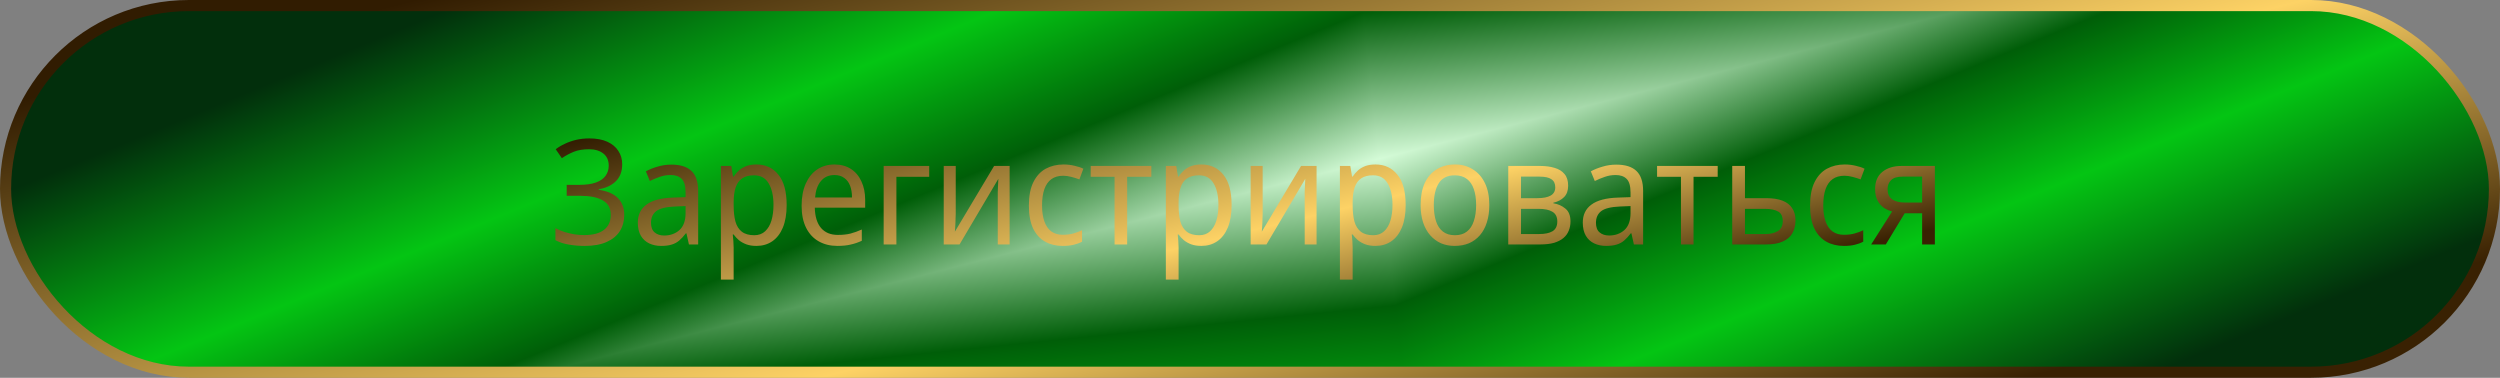<?xml version="1.0" encoding="UTF-8"?> <svg xmlns="http://www.w3.org/2000/svg" width="450" height="68" viewBox="0 0 450 68" fill="none"><rect x="0" y="0" width="450" height="68" fill="#808080" stroke="none"/><g clip-path="url(#paint0_diamond_770_219_clip_path)" data-figma-skip-parse="true"><g transform="matrix(0.01 0.092 -0.608 0.155 248.256 28.591)"><rect x="0" y="0" width="997.392" height="407.642" fill="url(#paint0_diamond_770_219)" opacity="1" shape-rendering="crispEdges"></rect><rect x="0" y="0" width="997.392" height="407.642" transform="scale(1 -1)" fill="url(#paint0_diamond_770_219)" opacity="1" shape-rendering="crispEdges"></rect><rect x="0" y="0" width="997.392" height="407.642" transform="scale(-1 1)" fill="url(#paint0_diamond_770_219)" opacity="1" shape-rendering="crispEdges"></rect><rect x="0" y="0" width="997.392" height="407.642" transform="scale(-1)" fill="url(#paint0_diamond_770_219)" opacity="1" shape-rendering="crispEdges"></rect></g></g><rect x="1" y="1" width="448" height="66" rx="33" data-figma-gradient-fill="{&quot;type&quot;:&quot;GRADIENT_DIAMOND&quot;,&quot;stops&quot;:[{&quot;color&quot;:{&quot;r&quot;:0.83165156841278076,&quot;g&quot;:0.98578351736068726,&quot;b&quot;:0.84419596195220947,&quot;a&quot;:1.0},&quot;position&quot;:0.0},{&quot;color&quot;:{&quot;r&quot;:0.0,&quot;g&quot;:0.36852595210075378,&quot;b&quot;:0.032430239021778107,&quot;a&quot;:1.0},&quot;position&quot;:0.28728178143501282},{&quot;color&quot;:{&quot;r&quot;:0.014099190942943096,&quot;g&quot;:0.77279448509216309,&quot;b&quot;:0.075143627822399139,&quot;a&quot;:1.0},&quot;position&quot;:0.57291668653488159},{&quot;color&quot;:{&quot;r&quot;:0.0090725738555192947,&quot;g&quot;:0.18402074277400970,&quot;b&quot;:0.045382570475339890,&quot;a&quot;:1.0},&quot;position&quot;:1.0}],&quot;stopsVar&quot;:[{&quot;color&quot;:{&quot;r&quot;:0.83165156841278076,&quot;g&quot;:0.98578351736068726,&quot;b&quot;:0.84419596195220947,&quot;a&quot;:1.0},&quot;position&quot;:0.0},{&quot;color&quot;:{&quot;r&quot;:0.0,&quot;g&quot;:0.36852595210075378,&quot;b&quot;:0.032430239021778107,&quot;a&quot;:1.0},&quot;position&quot;:0.28728178143501282},{&quot;color&quot;:{&quot;r&quot;:0.014099190942943096,&quot;g&quot;:0.77279448509216309,&quot;b&quot;:0.075143627822399139,&quot;a&quot;:1.0},&quot;position&quot;:0.57291668653488159},{&quot;color&quot;:{&quot;r&quot;:0.0090725738555192947,&quot;g&quot;:0.18402074277400970,&quot;b&quot;:0.045382570475339890,&quot;a&quot;:1.0},&quot;position&quot;:1.0}],&quot;transform&quot;:{&quot;m00&quot;:20.445249557495117,&quot;m01&quot;:-1216.0227050781250,&quot;m02&quot;:846.04522705078125,&quot;m10&quot;:183.75454711914062,&quot;m11&quot;:309.23138427734375,&quot;m12&quot;:-217.90205383300781},&quot;opacity&quot;:1.0,&quot;blendMode&quot;:&quot;NORMAL&quot;,&quot;visible&quot;:true}"></rect><rect x="1" y="1" width="448" height="66" rx="33" stroke="url(#paint1_linear_770_219)" stroke-width="2"></rect><path d="M111.997 29.58C111.997 30.863 111.61 31.882 110.837 32.638C110.081 33.376 109.062 33.851 107.779 34.062V34.167C109.29 34.378 110.432 34.87 111.206 35.643C111.979 36.416 112.366 37.427 112.366 38.675C112.366 39.782 112.102 40.758 111.575 41.601C111.048 42.427 110.257 43.077 109.202 43.552C108.148 44.026 106.821 44.264 105.221 44.264C104.237 44.264 103.297 44.184 102.401 44.026C101.522 43.886 100.714 43.622 99.975 43.236V41.074C100.485 41.337 101.03 41.566 101.61 41.759C102.207 41.935 102.805 42.076 103.402 42.181C104.018 42.269 104.598 42.313 105.142 42.313C106.724 42.313 107.919 41.996 108.728 41.364C109.536 40.731 109.94 39.835 109.94 38.675C109.94 37.48 109.457 36.61 108.49 36.065C107.524 35.52 106.188 35.248 104.483 35.248H102.005V33.271H104.352C105.529 33.271 106.504 33.13 107.278 32.849C108.051 32.568 108.622 32.172 108.991 31.663C109.378 31.135 109.571 30.52 109.571 29.817C109.571 28.868 109.246 28.139 108.596 27.629C107.946 27.119 107.093 26.865 106.039 26.865C104.949 26.865 104.035 27.014 103.297 27.313C102.559 27.611 101.838 27.998 101.135 28.473L100.028 26.865C100.503 26.495 101.047 26.17 101.663 25.889C102.278 25.59 102.954 25.353 103.692 25.177C104.431 25.002 105.23 24.914 106.091 24.914C107.374 24.914 108.455 25.116 109.334 25.52C110.213 25.924 110.872 26.478 111.311 27.181C111.768 27.866 111.997 28.666 111.997 29.58ZM120.845 29.633C122.462 29.633 123.666 30.011 124.456 30.766C125.265 31.522 125.669 32.726 125.669 34.378V44H124.008L123.56 41.996H123.455C123.068 42.506 122.673 42.937 122.268 43.288C121.882 43.622 121.425 43.868 120.897 44.026C120.388 44.184 119.755 44.264 118.999 44.264C118.209 44.264 117.497 44.114 116.864 43.816C116.231 43.517 115.73 43.06 115.361 42.445C114.992 41.812 114.808 41.021 114.808 40.072C114.808 38.666 115.326 37.585 116.363 36.83C117.4 36.056 118.999 35.634 121.161 35.564L123.402 35.485V34.641C123.402 33.464 123.165 32.647 122.69 32.19C122.233 31.733 121.574 31.504 120.713 31.504C120.028 31.504 119.368 31.619 118.736 31.847C118.121 32.058 117.532 32.304 116.97 32.585L116.258 30.845C116.855 30.511 117.549 30.23 118.34 30.002C119.131 29.756 119.966 29.633 120.845 29.633ZM121.477 37.172C119.861 37.242 118.736 37.524 118.103 38.016C117.488 38.508 117.18 39.202 117.18 40.098C117.18 40.889 117.4 41.469 117.839 41.838C118.279 42.207 118.85 42.392 119.553 42.392C120.643 42.392 121.557 42.067 122.295 41.416C123.033 40.749 123.402 39.729 123.402 38.358V37.093L121.477 37.172ZM136.168 29.606C137.802 29.606 139.112 30.213 140.096 31.425C141.097 32.638 141.598 34.466 141.598 36.909C141.598 38.508 141.37 39.861 140.913 40.968C140.456 42.058 139.815 42.884 138.989 43.446C138.18 43.991 137.231 44.264 136.141 44.264C135.456 44.264 134.85 44.167 134.322 43.974C133.813 43.78 133.373 43.534 133.004 43.236C132.635 42.919 132.319 42.576 132.055 42.207H131.897C131.932 42.506 131.967 42.884 132.003 43.341C132.038 43.798 132.055 44.193 132.055 44.527V50.327H129.762V29.87H131.633L131.95 31.794H132.055C132.319 31.39 132.635 31.021 133.004 30.687C133.373 30.353 133.813 30.09 134.322 29.896C134.85 29.703 135.465 29.606 136.168 29.606ZM135.72 31.557C134.841 31.557 134.129 31.742 133.584 32.111C133.057 32.462 132.67 32.998 132.424 33.719C132.178 34.439 132.055 35.353 132.055 36.46V36.909C132.055 38.069 132.161 39.053 132.372 39.861C132.6 40.67 132.987 41.285 133.532 41.706C134.076 42.128 134.823 42.339 135.772 42.339C136.563 42.339 137.213 42.102 137.723 41.627C138.233 41.153 138.611 40.511 138.857 39.703C139.103 38.877 139.226 37.937 139.226 36.882C139.226 35.265 138.936 33.974 138.356 33.007C137.793 32.04 136.915 31.557 135.72 31.557ZM150.195 29.606C151.337 29.606 152.322 29.87 153.148 30.397C153.974 30.924 154.606 31.671 155.046 32.638C155.503 33.587 155.731 34.703 155.731 35.986V37.383H146.663C146.698 38.982 147.076 40.204 147.796 41.047C148.517 41.873 149.527 42.286 150.828 42.286C151.671 42.286 152.418 42.207 153.069 42.049C153.736 41.873 154.422 41.627 155.125 41.311V43.341C154.439 43.657 153.763 43.886 153.095 44.026C152.445 44.184 151.654 44.264 150.722 44.264C149.457 44.264 148.341 43.991 147.374 43.446C146.408 42.902 145.652 42.093 145.107 41.021C144.562 39.931 144.29 38.605 144.29 37.04C144.29 35.494 144.536 34.167 145.028 33.06C145.52 31.953 146.206 31.1 147.084 30.503C147.981 29.905 149.018 29.606 150.195 29.606ZM150.195 31.504C149.176 31.504 148.367 31.865 147.77 32.585C147.172 33.288 146.821 34.272 146.715 35.538H153.359C153.359 34.729 153.244 34.026 153.016 33.429C152.787 32.831 152.436 32.365 151.961 32.032C151.504 31.68 150.916 31.504 150.195 31.504ZM167.257 29.87V31.821H161.352V44H159.059V29.87H167.257ZM172.033 38.49C172.033 38.648 172.024 38.877 172.007 39.176C172.007 39.457 171.998 39.764 171.98 40.098C171.963 40.415 171.945 40.722 171.928 41.021C171.91 41.302 171.892 41.531 171.875 41.706L178.94 29.87H181.734V44H179.599V35.67C179.599 35.388 179.599 35.019 179.599 34.562C179.617 34.105 179.634 33.657 179.652 33.218C179.669 32.761 179.687 32.418 179.704 32.19L172.718 44H169.871V29.87H172.033V38.49ZM191.287 44.264C190.092 44.264 189.038 44.009 188.124 43.499C187.21 42.989 186.489 42.199 185.962 41.127C185.452 40.054 185.198 38.684 185.198 37.014C185.198 35.274 185.47 33.859 186.015 32.77C186.56 31.68 187.298 30.88 188.229 30.371C189.178 29.861 190.25 29.606 191.445 29.606C192.131 29.606 192.79 29.685 193.423 29.843C194.073 29.984 194.6 30.16 195.004 30.371L194.293 32.295C193.888 32.137 193.414 31.988 192.869 31.847C192.342 31.706 191.85 31.636 191.393 31.636C190.532 31.636 189.82 31.838 189.257 32.242C188.695 32.647 188.273 33.244 187.992 34.035C187.711 34.826 187.57 35.81 187.57 36.988C187.57 38.112 187.711 39.07 187.992 39.861C188.273 40.652 188.686 41.249 189.231 41.654C189.793 42.058 190.479 42.26 191.287 42.26C192.008 42.26 192.649 42.181 193.212 42.023C193.774 41.865 194.293 41.671 194.767 41.443V43.499C194.31 43.745 193.809 43.93 193.264 44.053C192.72 44.193 192.061 44.264 191.287 44.264ZM207.239 31.821H202.889V44H200.622V31.821H196.325V29.87H207.239V31.821ZM216.258 29.606C217.893 29.606 219.202 30.213 220.186 31.425C221.188 32.638 221.689 34.466 221.689 36.909C221.689 38.508 221.46 39.861 221.003 40.968C220.546 42.058 219.905 42.884 219.079 43.446C218.271 43.991 217.322 44.264 216.232 44.264C215.546 44.264 214.94 44.167 214.413 43.974C213.903 43.78 213.464 43.534 213.095 43.236C212.726 42.919 212.409 42.576 212.146 42.207H211.988C212.023 42.506 212.058 42.884 212.093 43.341C212.128 43.798 212.146 44.193 212.146 44.527V50.327H209.852V29.87H211.724L212.04 31.794H212.146C212.409 31.39 212.726 31.021 213.095 30.687C213.464 30.353 213.903 30.09 214.413 29.896C214.94 29.703 215.555 29.606 216.258 29.606ZM215.81 31.557C214.931 31.557 214.22 31.742 213.675 32.111C213.148 32.462 212.761 32.998 212.515 33.719C212.269 34.439 212.146 35.353 212.146 36.46V36.909C212.146 38.069 212.251 39.053 212.462 39.861C212.691 40.67 213.077 41.285 213.622 41.706C214.167 42.128 214.914 42.339 215.863 42.339C216.654 42.339 217.304 42.102 217.814 41.627C218.323 41.153 218.701 40.511 218.947 39.703C219.193 38.877 219.316 37.937 219.316 36.882C219.316 35.265 219.026 33.974 218.446 33.007C217.884 32.04 217.005 31.557 215.81 31.557ZM227.28 38.49C227.28 38.648 227.272 38.877 227.254 39.176C227.254 39.457 227.245 39.764 227.228 40.098C227.21 40.415 227.192 40.722 227.175 41.021C227.157 41.302 227.14 41.531 227.122 41.706L234.187 29.87H236.982V44H234.846V35.67C234.846 35.388 234.846 35.019 234.846 34.562C234.864 34.105 234.881 33.657 234.899 33.218C234.917 32.761 234.934 32.418 234.952 32.19L227.966 44H225.119V29.87H227.28V38.49ZM247.589 29.606C249.224 29.606 250.533 30.213 251.517 31.425C252.519 32.638 253.02 34.466 253.02 36.909C253.02 38.508 252.791 39.861 252.334 40.968C251.877 42.058 251.236 42.884 250.41 43.446C249.601 43.991 248.652 44.264 247.563 44.264C246.877 44.264 246.271 44.167 245.744 43.974C245.234 43.78 244.795 43.534 244.426 43.236C244.057 42.919 243.74 42.576 243.477 42.207H243.318C243.354 42.506 243.389 42.884 243.424 43.341C243.459 43.798 243.477 44.193 243.477 44.527V50.327H241.183V29.87H243.055L243.371 31.794H243.477C243.74 31.39 244.057 31.021 244.426 30.687C244.795 30.353 245.234 30.09 245.744 29.896C246.271 29.703 246.886 29.606 247.589 29.606ZM247.141 31.557C246.262 31.557 245.55 31.742 245.006 32.111C244.478 32.462 244.092 32.998 243.846 33.719C243.6 34.439 243.477 35.353 243.477 36.46V36.909C243.477 38.069 243.582 39.053 243.793 39.861C244.021 40.67 244.408 41.285 244.953 41.706C245.498 42.128 246.245 42.339 247.194 42.339C247.984 42.339 248.635 42.102 249.144 41.627C249.654 41.153 250.032 40.511 250.278 39.703C250.524 38.877 250.647 37.937 250.647 36.882C250.647 35.265 250.357 33.974 249.777 33.007C249.215 32.04 248.336 31.557 247.141 31.557ZM268.075 36.909C268.075 38.086 267.926 39.132 267.627 40.046C267.346 40.942 266.933 41.706 266.388 42.339C265.843 42.972 265.184 43.455 264.411 43.789C263.637 44.105 262.776 44.264 261.827 44.264C260.949 44.264 260.131 44.105 259.376 43.789C258.637 43.455 257.987 42.972 257.425 42.339C256.88 41.706 256.458 40.942 256.159 40.046C255.861 39.132 255.711 38.086 255.711 36.909C255.711 35.344 255.957 34.026 256.449 32.954C256.959 31.865 257.68 31.039 258.611 30.476C259.543 29.896 260.641 29.606 261.906 29.606C263.119 29.606 264.182 29.896 265.096 30.476C266.028 31.039 266.757 31.865 267.284 32.954C267.811 34.026 268.075 35.344 268.075 36.909ZM258.084 36.909C258.084 38.016 258.216 38.982 258.479 39.808C258.743 40.617 259.156 41.241 259.718 41.68C260.281 42.12 261.001 42.339 261.88 42.339C262.759 42.339 263.479 42.12 264.042 41.68C264.604 41.241 265.017 40.617 265.281 39.808C265.562 38.982 265.703 38.016 265.703 36.909C265.703 35.784 265.562 34.826 265.281 34.035C265.017 33.244 264.604 32.638 264.042 32.216C263.479 31.777 262.75 31.557 261.854 31.557C260.536 31.557 259.578 32.032 258.98 32.981C258.383 33.93 258.084 35.239 258.084 36.909ZM282.266 33.429C282.266 34.307 282.02 34.993 281.528 35.485C281.036 35.977 280.394 36.311 279.604 36.487V36.592C280.43 36.715 281.15 37.032 281.765 37.541C282.38 38.033 282.688 38.807 282.688 39.861C282.688 40.459 282.583 41.012 282.372 41.522C282.178 42.032 281.862 42.471 281.423 42.84C280.983 43.209 280.421 43.499 279.735 43.71C279.05 43.903 278.224 44 277.257 44H271.484V29.87H277.231C278.198 29.87 279.059 29.984 279.815 30.213C280.57 30.424 281.168 30.793 281.607 31.32C282.047 31.829 282.266 32.532 282.266 33.429ZM280.315 39.861C280.315 39.053 280.025 38.473 279.445 38.121C278.883 37.77 278.057 37.594 276.967 37.594H273.778V42.128H277.02C278.075 42.128 278.883 41.961 279.445 41.627C280.025 41.276 280.315 40.687 280.315 39.861ZM279.946 33.719C279.946 33.051 279.718 32.568 279.261 32.269C278.822 31.953 278.11 31.794 277.126 31.794H273.778V35.67H276.704C277.776 35.67 278.584 35.511 279.129 35.195C279.674 34.879 279.946 34.387 279.946 33.719ZM290.937 29.633C292.554 29.633 293.758 30.011 294.549 30.766C295.357 31.522 295.762 32.726 295.762 34.378V44H294.101L293.653 41.996H293.547C293.16 42.506 292.765 42.937 292.361 43.288C291.974 43.622 291.517 43.868 290.99 44.026C290.48 44.184 289.848 44.264 289.092 44.264C288.301 44.264 287.589 44.114 286.957 43.816C286.324 43.517 285.823 43.06 285.454 42.445C285.085 41.812 284.9 41.021 284.9 40.072C284.9 38.666 285.419 37.585 286.456 36.83C287.493 36.056 289.092 35.634 291.254 35.564L293.494 35.485V34.641C293.494 33.464 293.257 32.647 292.783 32.19C292.326 31.733 291.667 31.504 290.805 31.504C290.12 31.504 289.461 31.619 288.828 31.847C288.213 32.058 287.624 32.304 287.062 32.585L286.35 30.845C286.948 30.511 287.642 30.23 288.433 30.002C289.224 29.756 290.059 29.633 290.937 29.633ZM291.57 37.172C289.953 37.242 288.828 37.524 288.196 38.016C287.581 38.508 287.273 39.202 287.273 40.098C287.273 40.889 287.493 41.469 287.932 41.838C288.371 42.207 288.943 42.392 289.646 42.392C290.735 42.392 291.649 42.067 292.387 41.416C293.125 40.749 293.494 39.729 293.494 38.358V37.093L291.57 37.172ZM309.186 31.821H304.837V44H302.57V31.821H298.273V29.87H309.186V31.821ZM317.942 35.67C319.102 35.67 320.069 35.819 320.842 36.118C321.615 36.416 322.195 36.865 322.582 37.462C322.986 38.042 323.188 38.78 323.188 39.677C323.188 40.555 323.004 41.32 322.634 41.97C322.265 42.62 321.685 43.121 320.895 43.473C320.121 43.824 319.111 44 317.863 44H311.8V29.87H314.093V35.67H317.942ZM320.895 39.808C320.895 38.947 320.613 38.367 320.051 38.069C319.489 37.752 318.707 37.594 317.705 37.594H314.093V42.128H317.757C318.654 42.128 319.401 41.953 319.998 41.601C320.596 41.249 320.895 40.652 320.895 39.808ZM331.903 44.264C330.708 44.264 329.653 44.009 328.739 43.499C327.825 42.989 327.105 42.199 326.577 41.127C326.068 40.054 325.813 38.684 325.813 37.014C325.813 35.274 326.085 33.859 326.63 32.77C327.175 31.68 327.913 30.88 328.845 30.371C329.794 29.861 330.866 29.606 332.061 29.606C332.746 29.606 333.405 29.685 334.038 29.843C334.688 29.984 335.215 30.16 335.62 30.371L334.908 32.295C334.504 32.137 334.029 31.988 333.484 31.847C332.957 31.706 332.465 31.636 332.008 31.636C331.147 31.636 330.435 31.838 329.873 32.242C329.31 32.647 328.889 33.244 328.607 34.035C328.326 34.826 328.186 35.81 328.186 36.988C328.186 38.112 328.326 39.07 328.607 39.861C328.889 40.652 329.302 41.249 329.846 41.654C330.409 42.058 331.094 42.26 331.903 42.26C332.623 42.26 333.265 42.181 333.827 42.023C334.389 41.865 334.908 41.671 335.382 41.443V43.499C334.925 43.745 334.425 43.93 333.88 44.053C333.335 44.193 332.676 44.264 331.903 44.264ZM339.445 44H336.809L340.578 38.069C340.069 37.928 339.577 37.708 339.102 37.41C338.645 37.093 338.267 36.663 337.969 36.118C337.67 35.555 337.52 34.861 337.52 34.035C337.52 32.682 337.951 31.654 338.812 30.951C339.691 30.23 340.851 29.87 342.292 29.87H348.276V44H345.983V38.385H342.846L339.445 44ZM339.761 34.062C339.761 34.87 340.034 35.476 340.578 35.88C341.141 36.267 341.923 36.46 342.925 36.46H345.983V31.794H342.503C341.519 31.794 340.816 32.005 340.394 32.427C339.972 32.849 339.761 33.394 339.761 34.062Z" fill="url(#paint2_linear_770_219)"></path><defs><clipPath id="paint0_diamond_770_219_clip_path"><rect x="1" y="1" width="448" height="66" rx="33"></rect></clipPath><linearGradient id="paint0_diamond_770_219" x1="0" y1="0" x2="500" y2="500" gradientUnits="userSpaceOnUse"><stop stop-color="#D4FBD7"></stop><stop offset="0.287" stop-color="#005E08"></stop><stop offset="0.573" stop-color="#04C513"></stop><stop offset="1" stop-color="#022F0C"></stop></linearGradient><linearGradient id="paint1_linear_770_219" x1="238.034" y1="-63.286" x2="283.166" y2="114.19" gradientUnits="userSpaceOnUse"><stop offset="0.115" stop-color="#311C01"></stop><stop offset="0.573" stop-color="#FDD265"></stop><stop offset="0.865" stop-color="#392102"></stop></linearGradient><linearGradient id="paint2_linear_770_219" x1="232.299" y1="-17.505" x2="255.034" y2="77.064" gradientUnits="userSpaceOnUse"><stop offset="0.115" stop-color="#311C01"></stop><stop offset="0.573" stop-color="#FDD265"></stop><stop offset="0.865" stop-color="#392102"></stop></linearGradient></defs></svg> 